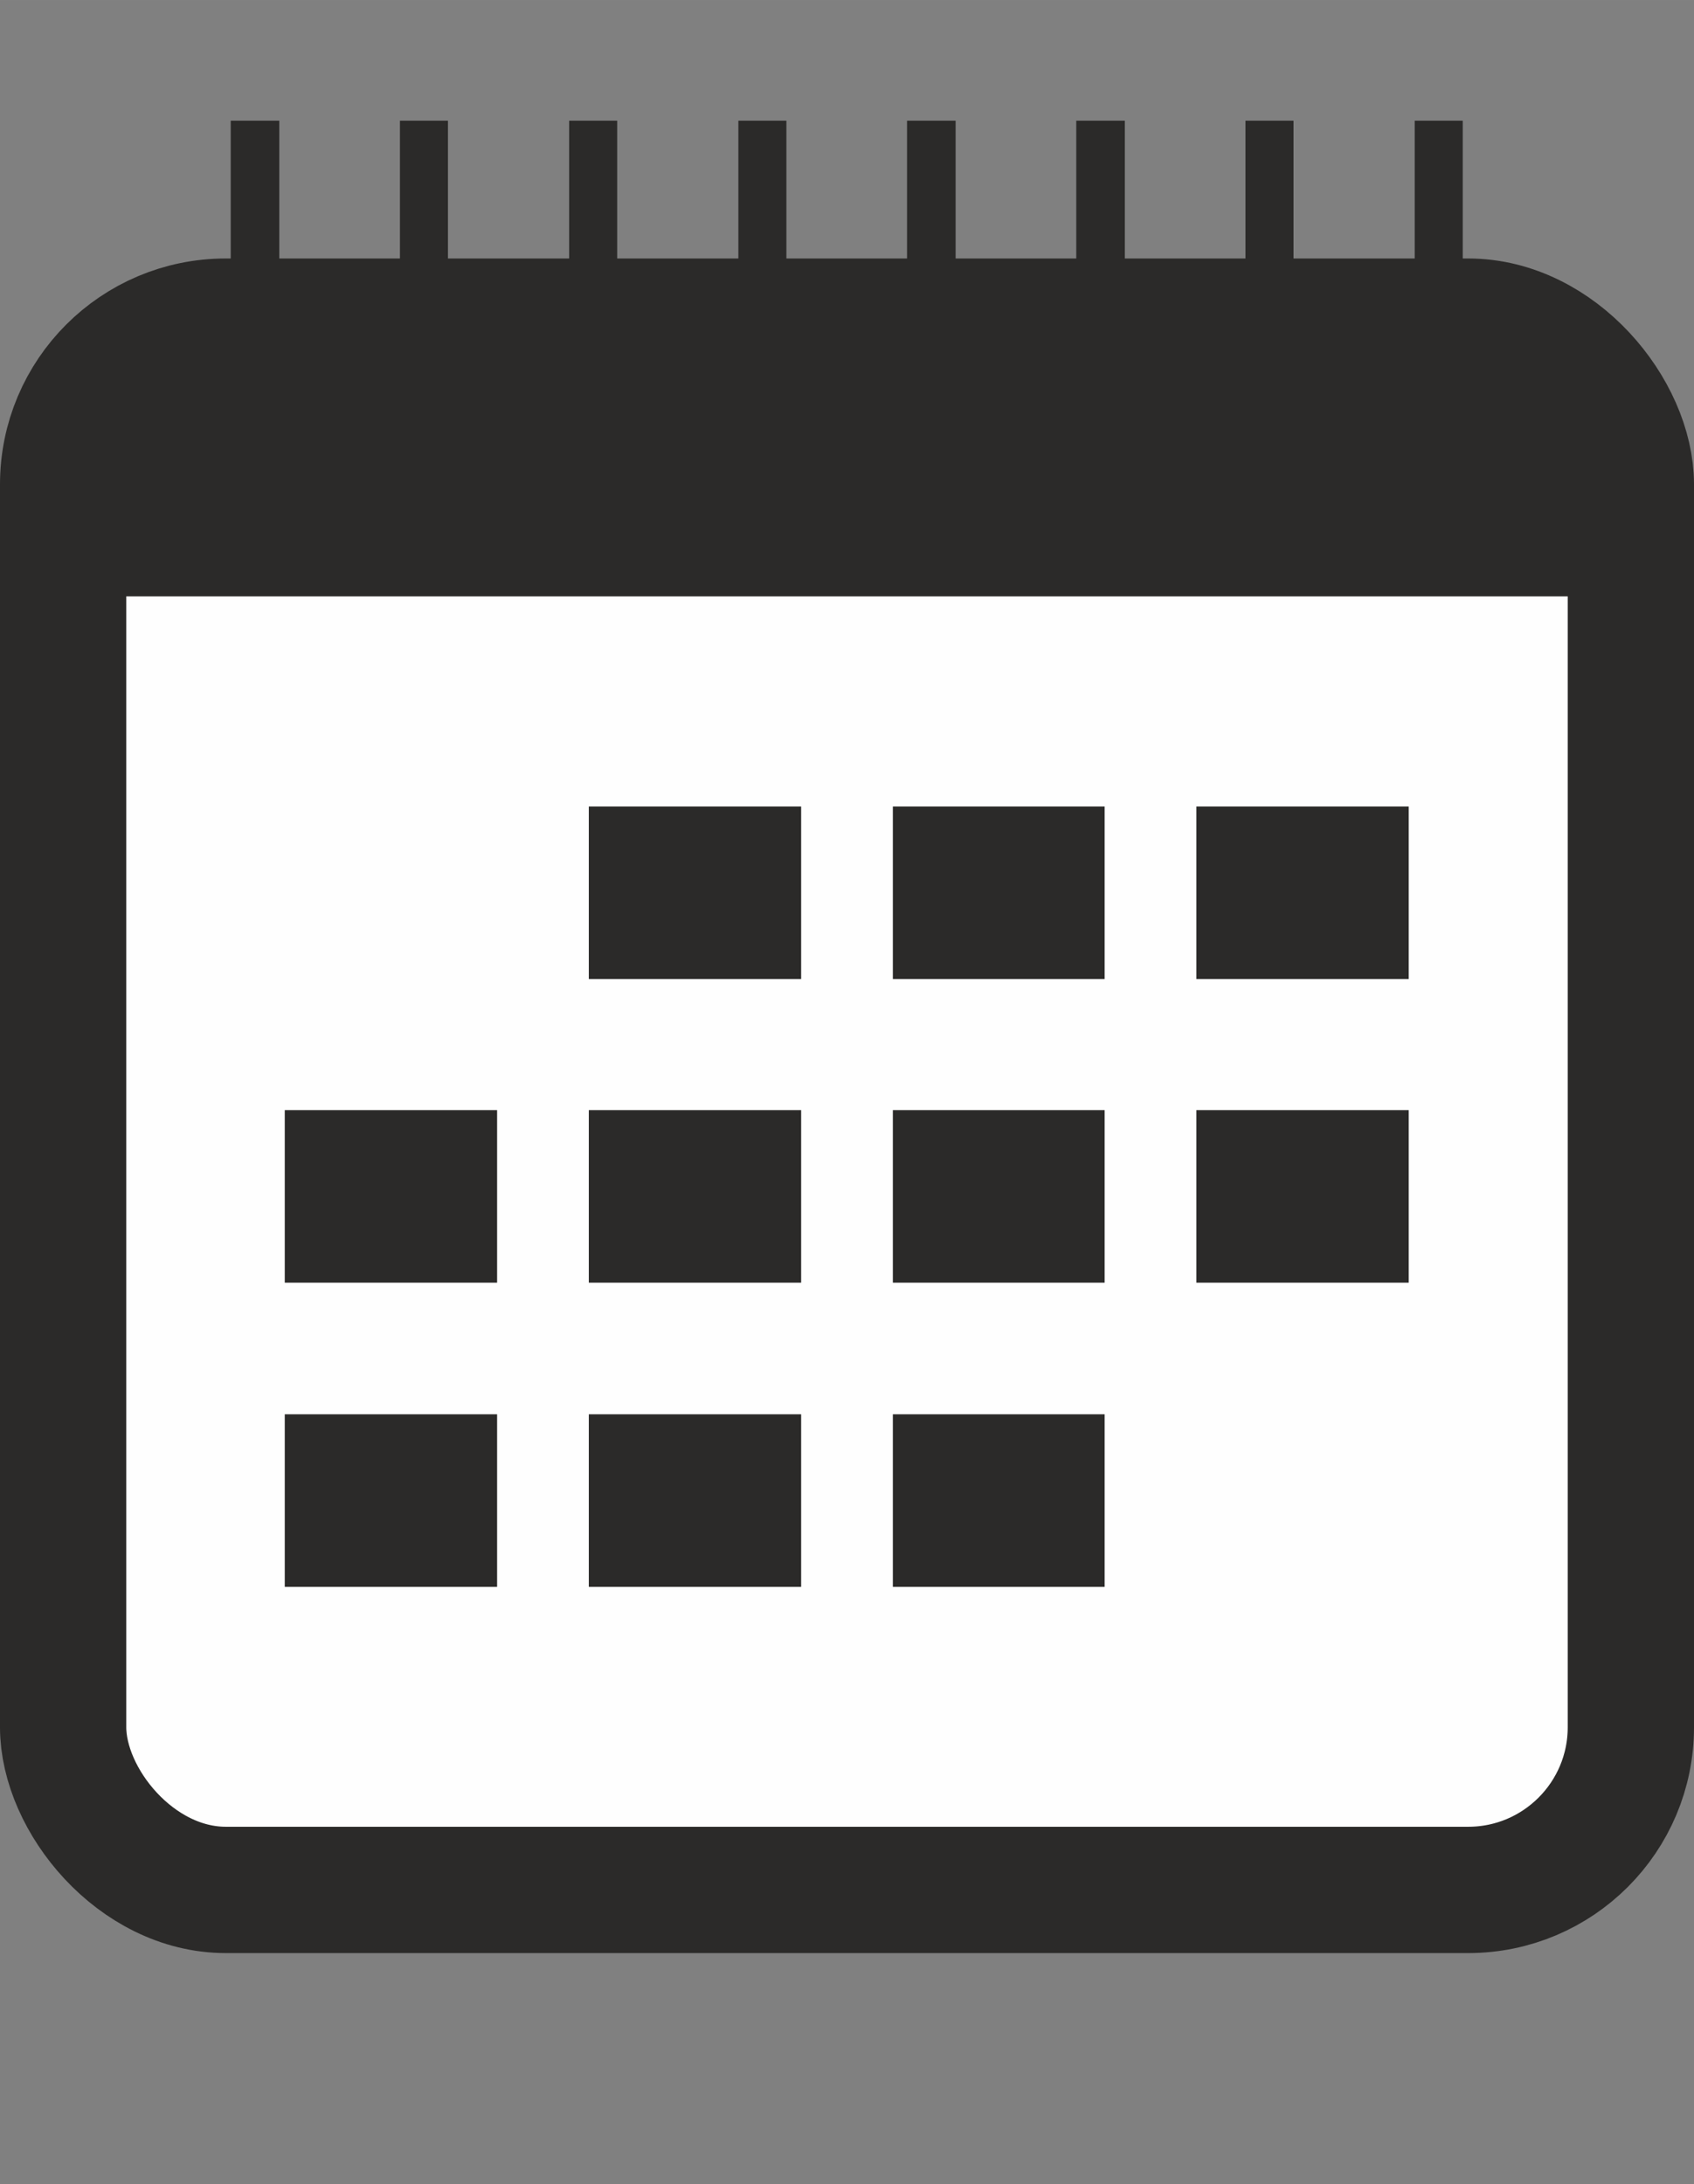 <?xml version="1.0" encoding="UTF-8" standalone="no"?>
<!-- Creator: CorelDRAW X7 -->

<svg
   xmlns:dc="http://purl.org/dc/elements/1.1/"
   xmlns:cc="http://creativecommons.org/ns#"
   xmlns:rdf="http://www.w3.org/1999/02/22-rdf-syntax-ns#"
   xmlns:svg="http://www.w3.org/2000/svg"
   xmlns="http://www.w3.org/2000/svg"
   xmlns:sodipodi="http://sodipodi.sourceforge.net/DTD/sodipodi-0.dtd"
   xmlns:inkscape="http://www.inkscape.org/namespaces/inkscape"
   xml:space="preserve"
   width="31.033mm"
   height="40mm"
   version="1.1"
   style="clip-rule:evenodd;fill-rule:evenodd;image-rendering:optimizeQuality;shape-rendering:geometricPrecision;text-rendering:geometricPrecision"
   viewBox="0 0 3103.33 4000"
   id="svg2"
   inkscape:version="0.92.3 (2405546, 2018-03-11)"
   sodipodi:docname="calendar.svg"><rect x="0" y="0" width="3103.33" height="4000" fill="#808080" stroke="none"/><sodipodi:namedview
     pagecolor="#ffffff"
     bordercolor="#666666"
     borderopacity="1"
     objecttolerance="10"
     gridtolerance="10"
     guidetolerance="10"
     inkscape:pageopacity="0"
     inkscape:pageshadow="2"
     inkscape:window-width="1567"
     inkscape:window-height="874"
     id="namedview19"
     showgrid="false"
     inkscape:zoom="1.6651111"
     inkscape:cx="-55.557871"
     inkscape:cy="54.475531"
     inkscape:window-x="0"
     inkscape:window-y="0"
     inkscape:window-maximized="0"
     inkscape:current-layer="svg2"
     fit-margin-top="0"
     fit-margin-left="0"
     fit-margin-right="0"
     fit-margin-bottom="0" /><defs
     id="defs4"><style
       type="text/css"
       id="style6"><![CDATA[
    .str0 {stroke:#2B2A29;stroke-width:231.33;stroke-linecap:round;stroke-linejoin:round}
    .fil0 {fill:#FEFEFE}
    .fil1 {fill:#2B2A29}
    .fil2 {fill:#2B2A29;fill-rule:nonzero}
   ]]></style></defs><g
     id="g829"
     transform="translate(0,-423.333)"><g
       transform="translate(-433.335,264.335)"
       id="Warstwa_x0020_1"><g
         id="_512720770736"><rect
           style="fill:#fefefe;stroke:#2b2a29;stroke-width:231.33;stroke-linecap:round;stroke-linejoin:round"
           id="rect11"
           ry="298"
           rx="298"
           height="2872"
           width="2872"
           y="748"
           x="549"
           class="fil0 str0" /><path
           style="fill:#2b2a29"
           inkscape:connector-curvature="0"
           id="path13"
           d="m 619,803 h 2731 c 5,0 9,5 9,11 v 415 c 0,6 -4,11 -9,11 H 619 c -5,0 -9,-5 -9,-11 V 814 c 0,-6 4,-11 9,-11 z M 3036,391 h 66 v 379 h -66 z m -620,0 h 66 v 379 h -66 z m -619,0 h 66 v 379 h -66 z m -620,0 h 66 v 379 h -66 z m 1549,0 h 66 v 379 h -66 z m -619,0 h 66 v 379 h -66 z m -620,0 h 66 v 379 h -66 z m -619,0 h 65 v 379 h -65 z"
           class="fil1" /><path
           style="fill:#2b2a29;fill-rule:nonzero"
           inkscape:connector-curvature="0"
           id="path15"
           d="m 619,791 h 2731 c 6,0 12,3 15,8 4,3 6,9 6,15 v 415 c 0,5 -2,11 -6,15 v 0 c -3,4 -9,7 -15,7 H 619 c -6,0 -11,-3 -15,-7 v 0 c -3,-4 -5,-10 -5,-15 V 814 c 0,-6 2,-12 5,-15 4,-5 9,-8 15,-8 z m 2746,8 c 0,0 0,0 0,0 v 0 c 0,0 0,0 0,0 z m -2761,0 c 0,0 0,0 0,0 v 0 c 0,0 0,0 0,0 z m 17,15 v 414 H 3348 V 814 Z M 3025,380 h 88 v 401 h -88 z m 22,22 v 357 h 44 V 402 Z m -642,-22 h 89 v 401 h -89 z m 23,22 v 357 h 43 V 402 Z m -642,-22 h 88 v 401 h -88 z m 22,22 v 357 h 43 V 402 Z m -642,-22 h 88 v 401 h -88 z m 23,22 v 357 h 43 V 402 Z m 1526,-22 h 88 v 401 h -88 z m 22,22 v 357 h 44 V 402 Z m -642,-22 h 89 v 401 h -89 z m 23,22 v 357 h 43 V 402 Z m -642,-22 h 88 v 401 h -88 z m 22,22 v 357 h 44 V 402 Z M 856,380 h 89 v 401 h -89 z m 23,22 v 357 h 43 V 402 Z"
           class="fil2" /><path
           style="fill:#2b2a29"
           inkscape:connector-curvature="0"
           id="path17"
           d="m 1512,1636 h 389 v 316 h -389 z m 1113,556 h 389 v 316 h -389 z m 0,-556 h 389 v 316 h -389 z m -556,1113 h 388 v 316 h -388 z m 0,-557 h 388 v 316 h -388 z m 0,-556 h 388 v 316 h -388 z m -557,1113 h 389 v 316 h -389 z m -557,0 h 389 v 316 H 955 Z m 557,-557 h 389 v 316 h -389 z m -557,0 h 389 v 316 H 955 Z"
           class="fil1" /></g></g></g></svg>